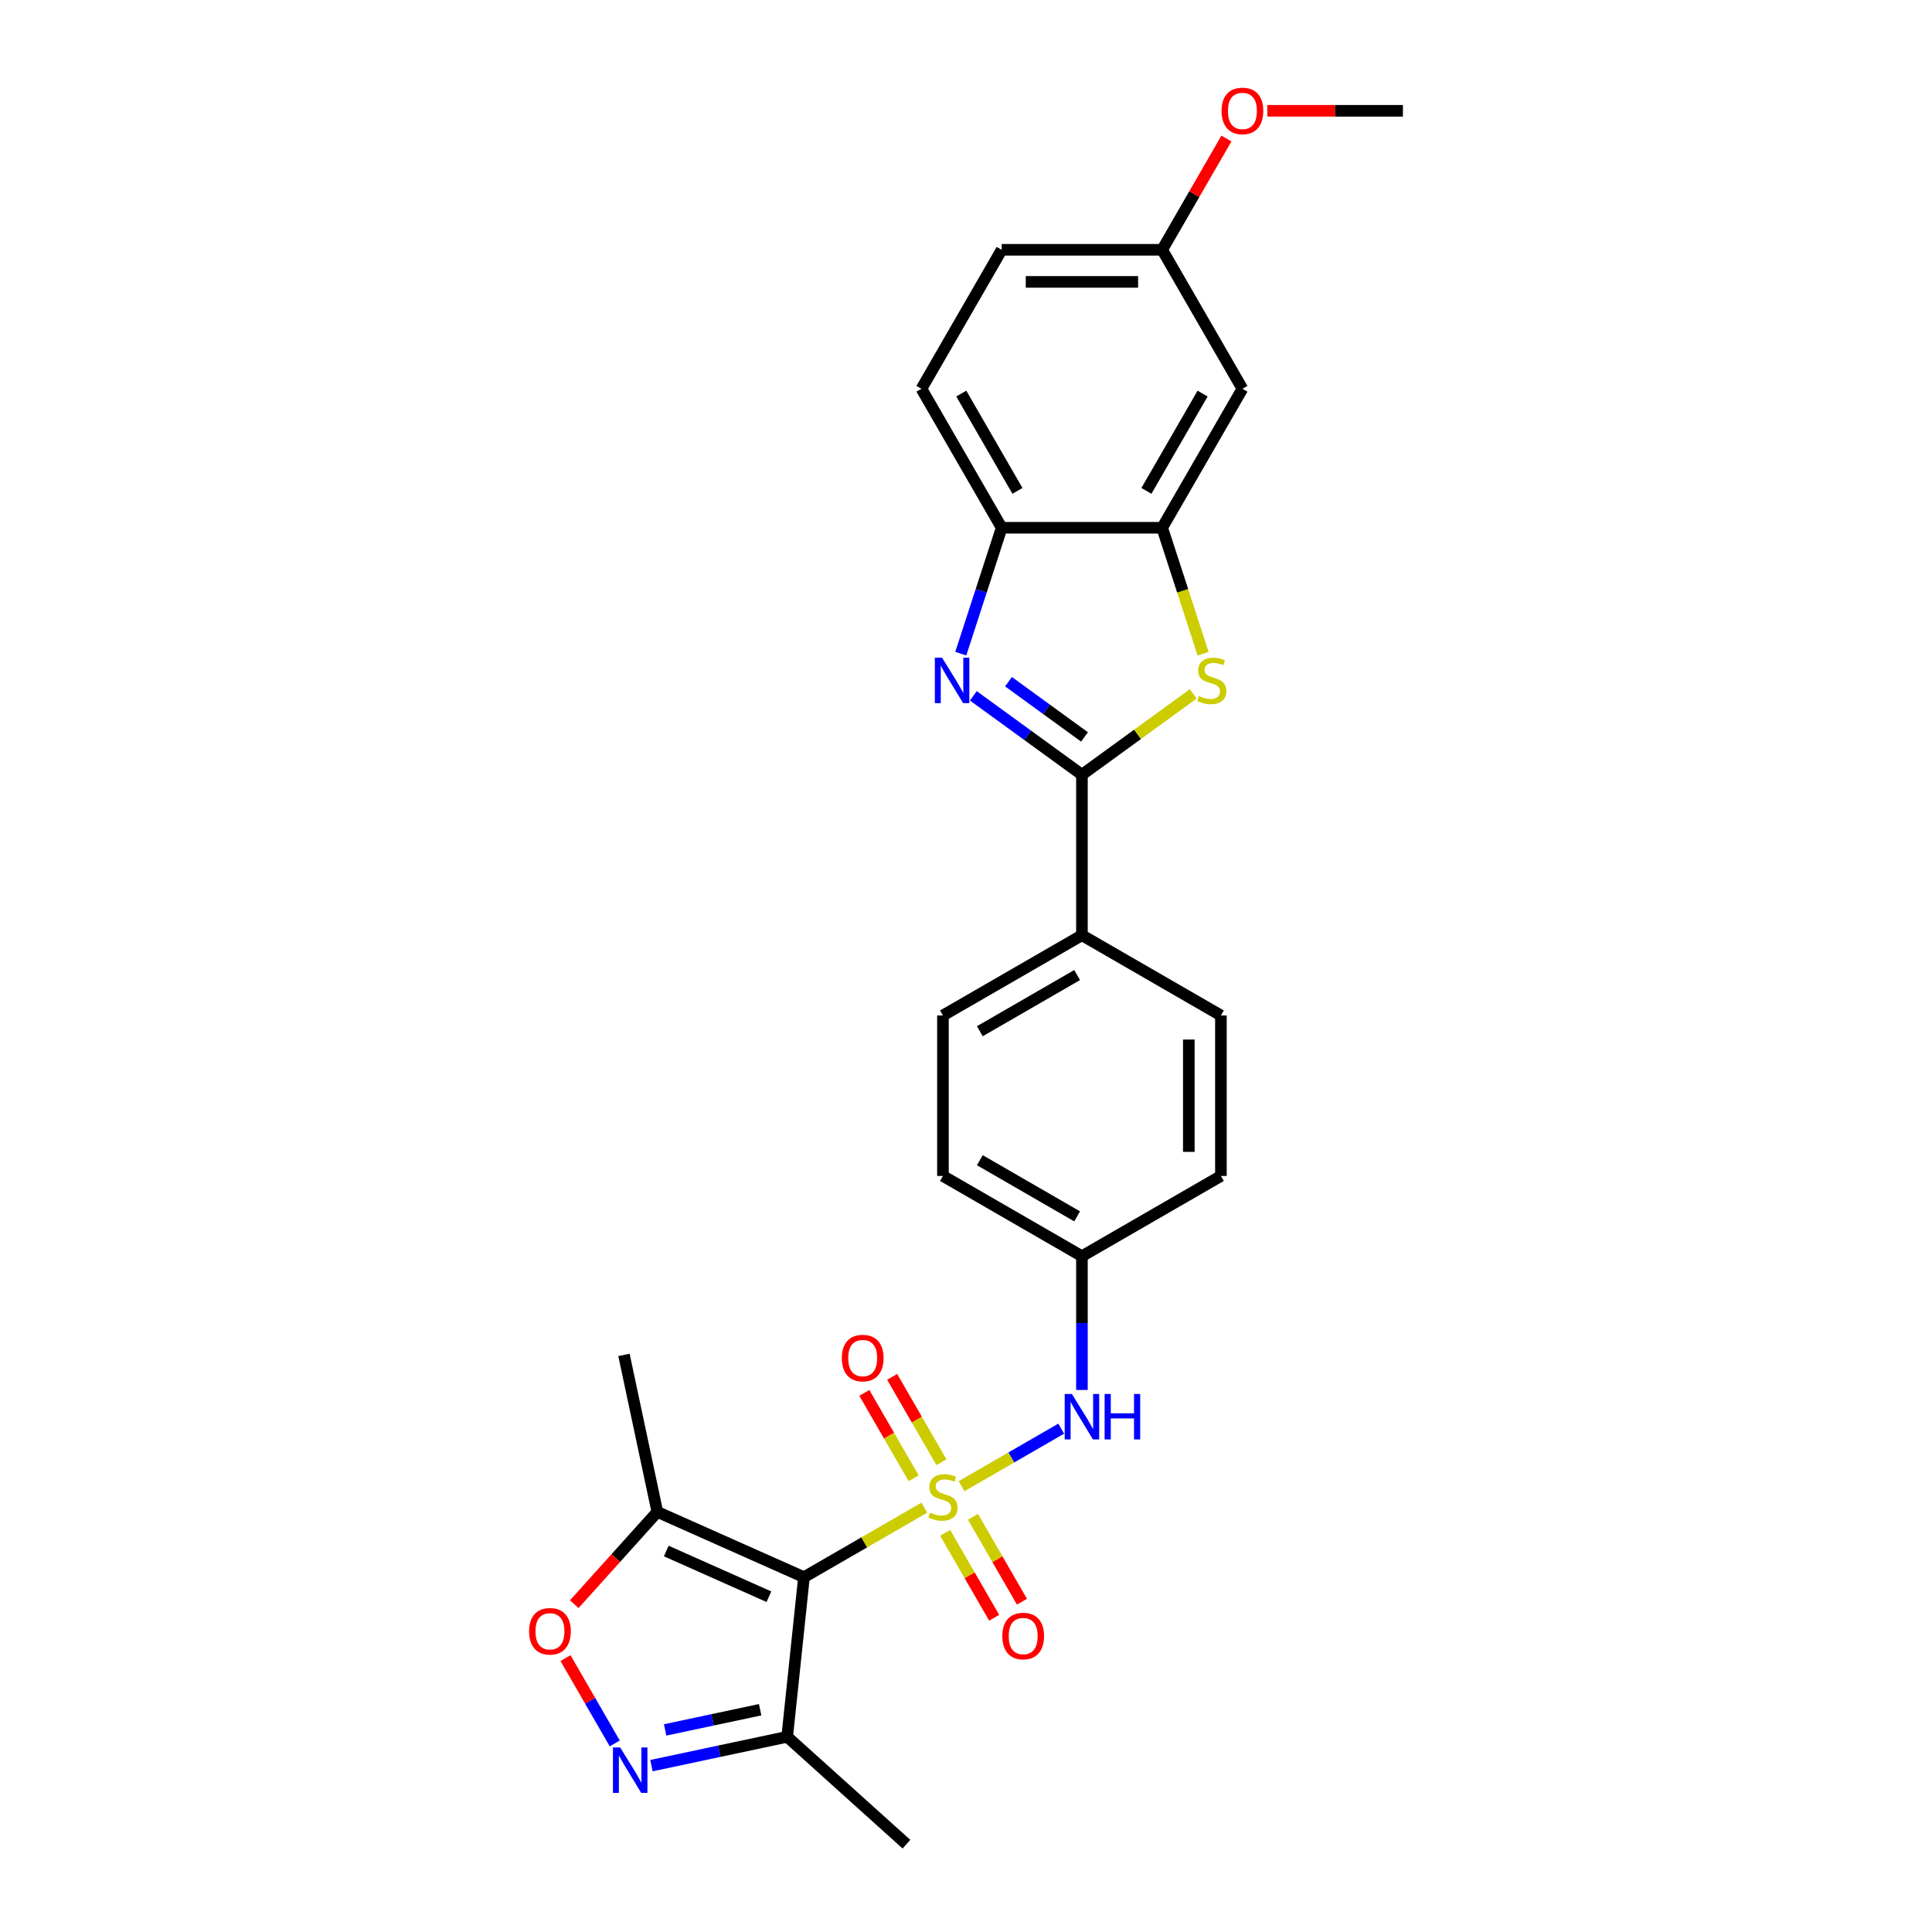 <?xml version='1.0' encoding='iso-8859-1'?>
<svg version='1.1' baseProfile='full'
              xmlns='http://www.w3.org/2000/svg'
                      xmlns:rdkit='http://www.rdkit.org/xml'
                      xmlns:xlink='http://www.w3.org/1999/xlink'
                  xml:space='preserve'
width='1000px' height='1000px' viewBox='0 0 1000 1000'>
<!-- END OF HEADER -->
<rect style='opacity:1.0;fill:#FFFFFF;stroke:none' width='1000' height='1000' x='0' y='0'> </rect>
<path class='bond-0' d='M 478.447,780.366 L 447.286,798.357' style='fill:none;fill-rule:evenodd;stroke:#CCCC00;stroke-width:6px;stroke-linecap:butt;stroke-linejoin:miter;stroke-opacity:1' />
<path class='bond-0' d='M 447.286,798.357 L 416.126,816.347' style='fill:none;fill-rule:evenodd;stroke:#000000;stroke-width:6px;stroke-linecap:butt;stroke-linejoin:miter;stroke-opacity:1' />
<path class='bond-9' d='M 497.686,769.259 L 523.486,754.363' style='fill:none;fill-rule:evenodd;stroke:#CCCC00;stroke-width:6px;stroke-linecap:butt;stroke-linejoin:miter;stroke-opacity:1' />
<path class='bond-9' d='M 523.486,754.363 L 549.286,739.467' style='fill:none;fill-rule:evenodd;stroke:#0000FF;stroke-width:6px;stroke-linecap:butt;stroke-linejoin:miter;stroke-opacity:1' />
<path class='bond-11' d='M 487.289,756.853 L 474.531,734.755' style='fill:none;fill-rule:evenodd;stroke:#CCCC00;stroke-width:6px;stroke-linecap:butt;stroke-linejoin:miter;stroke-opacity:1' />
<path class='bond-11' d='M 474.531,734.755 L 461.773,712.658' style='fill:none;fill-rule:evenodd;stroke:#FF0000;stroke-width:6px;stroke-linecap:butt;stroke-linejoin:miter;stroke-opacity:1' />
<path class='bond-11' d='M 472.901,765.16 L 460.143,743.062' style='fill:none;fill-rule:evenodd;stroke:#CCCC00;stroke-width:6px;stroke-linecap:butt;stroke-linejoin:miter;stroke-opacity:1' />
<path class='bond-11' d='M 460.143,743.062 L 447.385,720.965' style='fill:none;fill-rule:evenodd;stroke:#FF0000;stroke-width:6px;stroke-linecap:butt;stroke-linejoin:miter;stroke-opacity:1' />
<path class='bond-12' d='M 489.208,793.403 L 501.894,815.377' style='fill:none;fill-rule:evenodd;stroke:#CCCC00;stroke-width:6px;stroke-linecap:butt;stroke-linejoin:miter;stroke-opacity:1' />
<path class='bond-12' d='M 501.894,815.377 L 514.58,837.351' style='fill:none;fill-rule:evenodd;stroke:#FF0000;stroke-width:6px;stroke-linecap:butt;stroke-linejoin:miter;stroke-opacity:1' />
<path class='bond-12' d='M 503.596,785.096 L 516.282,807.07' style='fill:none;fill-rule:evenodd;stroke:#CCCC00;stroke-width:6px;stroke-linecap:butt;stroke-linejoin:miter;stroke-opacity:1' />
<path class='bond-12' d='M 516.282,807.07 L 528.968,829.044' style='fill:none;fill-rule:evenodd;stroke:#FF0000;stroke-width:6px;stroke-linecap:butt;stroke-linejoin:miter;stroke-opacity:1' />
<path class='bond-5' d='M 416.126,816.347 L 340.238,782.56' style='fill:none;fill-rule:evenodd;stroke:#000000;stroke-width:6px;stroke-linecap:butt;stroke-linejoin:miter;stroke-opacity:1' />
<path class='bond-5' d='M 397.985,826.456 L 344.864,802.805' style='fill:none;fill-rule:evenodd;stroke:#000000;stroke-width:6px;stroke-linecap:butt;stroke-linejoin:miter;stroke-opacity:1' />
<path class='bond-6' d='M 416.126,816.347 L 407.443,898.961' style='fill:none;fill-rule:evenodd;stroke:#000000;stroke-width:6px;stroke-linecap:butt;stroke-linejoin:miter;stroke-opacity:1' />
<path class='bond-1' d='M 560.006,401.001 L 560.006,484.07' style='fill:none;fill-rule:evenodd;stroke:#000000;stroke-width:6px;stroke-linecap:butt;stroke-linejoin:miter;stroke-opacity:1' />
<path class='bond-2' d='M 560.006,401.001 L 531.903,380.583' style='fill:none;fill-rule:evenodd;stroke:#000000;stroke-width:6px;stroke-linecap:butt;stroke-linejoin:miter;stroke-opacity:1' />
<path class='bond-2' d='M 531.903,380.583 L 503.8,360.165' style='fill:none;fill-rule:evenodd;stroke:#0000FF;stroke-width:6px;stroke-linecap:butt;stroke-linejoin:miter;stroke-opacity:1' />
<path class='bond-2' d='M 561.341,381.434 L 541.669,367.142' style='fill:none;fill-rule:evenodd;stroke:#000000;stroke-width:6px;stroke-linecap:butt;stroke-linejoin:miter;stroke-opacity:1' />
<path class='bond-2' d='M 541.669,367.142 L 521.996,352.849' style='fill:none;fill-rule:evenodd;stroke:#0000FF;stroke-width:6px;stroke-linecap:butt;stroke-linejoin:miter;stroke-opacity:1' />
<path class='bond-3' d='M 560.006,401.001 L 588.799,380.082' style='fill:none;fill-rule:evenodd;stroke:#000000;stroke-width:6px;stroke-linecap:butt;stroke-linejoin:miter;stroke-opacity:1' />
<path class='bond-3' d='M 588.799,380.082 L 617.591,359.163' style='fill:none;fill-rule:evenodd;stroke:#CCCC00;stroke-width:6px;stroke-linecap:butt;stroke-linejoin:miter;stroke-opacity:1' />
<path class='bond-10' d='M 497.298,338.335 L 507.885,305.752' style='fill:none;fill-rule:evenodd;stroke:#0000FF;stroke-width:6px;stroke-linecap:butt;stroke-linejoin:miter;stroke-opacity:1' />
<path class='bond-10' d='M 507.885,305.752 L 518.472,273.17' style='fill:none;fill-rule:evenodd;stroke:#000000;stroke-width:6px;stroke-linecap:butt;stroke-linejoin:miter;stroke-opacity:1' />
<path class='bond-8' d='M 622.725,338.368 L 612.133,305.769' style='fill:none;fill-rule:evenodd;stroke:#CCCC00;stroke-width:6px;stroke-linecap:butt;stroke-linejoin:miter;stroke-opacity:1' />
<path class='bond-8' d='M 612.133,305.769 L 601.541,273.17' style='fill:none;fill-rule:evenodd;stroke:#000000;stroke-width:6px;stroke-linecap:butt;stroke-linejoin:miter;stroke-opacity:1' />
<path class='bond-4' d='M 337.187,913.895 L 372.315,906.428' style='fill:none;fill-rule:evenodd;stroke:#0000FF;stroke-width:6px;stroke-linecap:butt;stroke-linejoin:miter;stroke-opacity:1' />
<path class='bond-4' d='M 372.315,906.428 L 407.443,898.961' style='fill:none;fill-rule:evenodd;stroke:#000000;stroke-width:6px;stroke-linecap:butt;stroke-linejoin:miter;stroke-opacity:1' />
<path class='bond-4' d='M 344.271,895.404 L 368.861,890.177' style='fill:none;fill-rule:evenodd;stroke:#0000FF;stroke-width:6px;stroke-linecap:butt;stroke-linejoin:miter;stroke-opacity:1' />
<path class='bond-4' d='M 368.861,890.177 L 393.45,884.95' style='fill:none;fill-rule:evenodd;stroke:#000000;stroke-width:6px;stroke-linecap:butt;stroke-linejoin:miter;stroke-opacity:1' />
<path class='bond-27' d='M 318.199,902.393 L 305.45,880.312' style='fill:none;fill-rule:evenodd;stroke:#0000FF;stroke-width:6px;stroke-linecap:butt;stroke-linejoin:miter;stroke-opacity:1' />
<path class='bond-27' d='M 305.45,880.312 L 292.702,858.23' style='fill:none;fill-rule:evenodd;stroke:#FF0000;stroke-width:6px;stroke-linecap:butt;stroke-linejoin:miter;stroke-opacity:1' />
<path class='bond-7' d='M 340.238,782.56 L 318.737,806.44' style='fill:none;fill-rule:evenodd;stroke:#000000;stroke-width:6px;stroke-linecap:butt;stroke-linejoin:miter;stroke-opacity:1' />
<path class='bond-7' d='M 318.737,806.44 L 297.235,830.32' style='fill:none;fill-rule:evenodd;stroke:#FF0000;stroke-width:6px;stroke-linecap:butt;stroke-linejoin:miter;stroke-opacity:1' />
<path class='bond-23' d='M 340.238,782.56 L 322.967,701.306' style='fill:none;fill-rule:evenodd;stroke:#000000;stroke-width:6px;stroke-linecap:butt;stroke-linejoin:miter;stroke-opacity:1' />
<path class='bond-24' d='M 407.443,898.961 L 469.175,954.545' style='fill:none;fill-rule:evenodd;stroke:#000000;stroke-width:6px;stroke-linecap:butt;stroke-linejoin:miter;stroke-opacity:1' />
<path class='bond-13' d='M 601.541,273.17 L 643.075,201.23' style='fill:none;fill-rule:evenodd;stroke:#000000;stroke-width:6px;stroke-linecap:butt;stroke-linejoin:miter;stroke-opacity:1' />
<path class='bond-13' d='M 593.383,254.072 L 622.457,203.714' style='fill:none;fill-rule:evenodd;stroke:#000000;stroke-width:6px;stroke-linecap:butt;stroke-linejoin:miter;stroke-opacity:1' />
<path class='bond-29' d='M 601.541,273.17 L 518.472,273.17' style='fill:none;fill-rule:evenodd;stroke:#000000;stroke-width:6px;stroke-linecap:butt;stroke-linejoin:miter;stroke-opacity:1' />
<path class='bond-16' d='M 560.006,719.438 L 560.006,684.824' style='fill:none;fill-rule:evenodd;stroke:#0000FF;stroke-width:6px;stroke-linecap:butt;stroke-linejoin:miter;stroke-opacity:1' />
<path class='bond-16' d='M 560.006,684.824 L 560.006,650.209' style='fill:none;fill-rule:evenodd;stroke:#000000;stroke-width:6px;stroke-linecap:butt;stroke-linejoin:miter;stroke-opacity:1' />
<path class='bond-15' d='M 518.472,273.17 L 476.937,201.23' style='fill:none;fill-rule:evenodd;stroke:#000000;stroke-width:6px;stroke-linecap:butt;stroke-linejoin:miter;stroke-opacity:1' />
<path class='bond-15' d='M 526.629,254.072 L 497.555,203.714' style='fill:none;fill-rule:evenodd;stroke:#000000;stroke-width:6px;stroke-linecap:butt;stroke-linejoin:miter;stroke-opacity:1' />
<path class='bond-19' d='M 643.075,201.23 L 601.541,129.29' style='fill:none;fill-rule:evenodd;stroke:#000000;stroke-width:6px;stroke-linecap:butt;stroke-linejoin:miter;stroke-opacity:1' />
<path class='bond-14' d='M 560.006,484.07 L 488.066,525.605' style='fill:none;fill-rule:evenodd;stroke:#000000;stroke-width:6px;stroke-linecap:butt;stroke-linejoin:miter;stroke-opacity:1' />
<path class='bond-14' d='M 557.522,504.688 L 507.164,533.762' style='fill:none;fill-rule:evenodd;stroke:#000000;stroke-width:6px;stroke-linecap:butt;stroke-linejoin:miter;stroke-opacity:1' />
<path class='bond-28' d='M 560.006,484.07 L 631.946,525.605' style='fill:none;fill-rule:evenodd;stroke:#000000;stroke-width:6px;stroke-linecap:butt;stroke-linejoin:miter;stroke-opacity:1' />
<path class='bond-20' d='M 476.937,201.23 L 518.472,129.29' style='fill:none;fill-rule:evenodd;stroke:#000000;stroke-width:6px;stroke-linecap:butt;stroke-linejoin:miter;stroke-opacity:1' />
<path class='bond-21' d='M 560.006,650.209 L 631.946,608.674' style='fill:none;fill-rule:evenodd;stroke:#000000;stroke-width:6px;stroke-linecap:butt;stroke-linejoin:miter;stroke-opacity:1' />
<path class='bond-22' d='M 560.006,650.209 L 488.066,608.674' style='fill:none;fill-rule:evenodd;stroke:#000000;stroke-width:6px;stroke-linecap:butt;stroke-linejoin:miter;stroke-opacity:1' />
<path class='bond-22' d='M 557.522,629.59 L 507.164,600.516' style='fill:none;fill-rule:evenodd;stroke:#000000;stroke-width:6px;stroke-linecap:butt;stroke-linejoin:miter;stroke-opacity:1' />
<path class='bond-17' d='M 631.946,525.605 L 631.946,608.674' style='fill:none;fill-rule:evenodd;stroke:#000000;stroke-width:6px;stroke-linecap:butt;stroke-linejoin:miter;stroke-opacity:1' />
<path class='bond-17' d='M 615.332,538.065 L 615.332,596.214' style='fill:none;fill-rule:evenodd;stroke:#000000;stroke-width:6px;stroke-linecap:butt;stroke-linejoin:miter;stroke-opacity:1' />
<path class='bond-18' d='M 488.066,525.605 L 488.066,608.674' style='fill:none;fill-rule:evenodd;stroke:#000000;stroke-width:6px;stroke-linecap:butt;stroke-linejoin:miter;stroke-opacity:1' />
<path class='bond-25' d='M 601.541,129.29 L 618.169,100.489' style='fill:none;fill-rule:evenodd;stroke:#000000;stroke-width:6px;stroke-linecap:butt;stroke-linejoin:miter;stroke-opacity:1' />
<path class='bond-25' d='M 618.169,100.489 L 634.798,71.688' style='fill:none;fill-rule:evenodd;stroke:#FF0000;stroke-width:6px;stroke-linecap:butt;stroke-linejoin:miter;stroke-opacity:1' />
<path class='bond-30' d='M 601.541,129.29 L 518.472,129.29' style='fill:none;fill-rule:evenodd;stroke:#000000;stroke-width:6px;stroke-linecap:butt;stroke-linejoin:miter;stroke-opacity:1' />
<path class='bond-30' d='M 589.08,145.904 L 530.932,145.904' style='fill:none;fill-rule:evenodd;stroke:#000000;stroke-width:6px;stroke-linecap:butt;stroke-linejoin:miter;stroke-opacity:1' />
<path class='bond-26' d='M 655.951,57.35 L 691.048,57.35' style='fill:none;fill-rule:evenodd;stroke:#FF0000;stroke-width:6px;stroke-linecap:butt;stroke-linejoin:miter;stroke-opacity:1' />
<path class='bond-26' d='M 691.048,57.35 L 726.145,57.35' style='fill:none;fill-rule:evenodd;stroke:#000000;stroke-width:6px;stroke-linecap:butt;stroke-linejoin:miter;stroke-opacity:1' />
<path  class='atom-0' d='M 481.421 782.887
Q 481.686 782.986, 482.783 783.452
Q 483.879 783.917, 485.076 784.216
Q 486.305 784.482, 487.501 784.482
Q 489.727 784.482, 491.023 783.418
Q 492.319 782.322, 492.319 780.428
Q 492.319 779.132, 491.655 778.335
Q 491.023 777.537, 490.027 777.105
Q 489.03 776.673, 487.368 776.175
Q 485.275 775.543, 484.012 774.945
Q 482.783 774.347, 481.886 773.085
Q 481.022 771.822, 481.022 769.695
Q 481.022 766.738, 483.015 764.911
Q 485.042 763.083, 489.03 763.083
Q 491.754 763.083, 494.845 764.379
L 494.08 766.937
Q 491.256 765.775, 489.129 765.775
Q 486.837 765.775, 485.574 766.738
Q 484.311 767.668, 484.345 769.297
Q 484.345 770.559, 484.976 771.324
Q 485.64 772.088, 486.571 772.52
Q 487.534 772.952, 489.129 773.45
Q 491.256 774.115, 492.519 774.779
Q 493.781 775.444, 494.678 776.806
Q 495.609 778.135, 495.609 780.428
Q 495.609 783.684, 493.416 785.445
Q 491.256 787.173, 487.634 787.173
Q 485.541 787.173, 483.946 786.708
Q 482.384 786.276, 480.523 785.512
L 481.421 782.887
' fill='#CCCC00'/>
<path  class='atom-3' d='M 487.602 340.411
L 495.31 352.872
Q 496.075 354.101, 497.304 356.327
Q 498.534 358.554, 498.6 358.687
L 498.6 340.411
L 501.723 340.411
L 501.723 363.936
L 498.5 363.936
L 490.227 350.313
Q 489.263 348.718, 488.233 346.891
Q 487.236 345.063, 486.937 344.498
L 486.937 363.936
L 483.88 363.936
L 483.88 340.411
L 487.602 340.411
' fill='#0000FF'/>
<path  class='atom-4' d='M 620.565 360.248
Q 620.831 360.348, 621.927 360.813
Q 623.024 361.278, 624.22 361.577
Q 625.45 361.843, 626.646 361.843
Q 628.872 361.843, 630.168 360.78
Q 631.464 359.683, 631.464 357.789
Q 631.464 356.493, 630.799 355.696
Q 630.168 354.899, 629.171 354.467
Q 628.174 354.035, 626.513 353.536
Q 624.42 352.905, 623.157 352.307
Q 621.927 351.709, 621.03 350.446
Q 620.166 349.183, 620.166 347.057
Q 620.166 344.1, 622.16 342.272
Q 624.187 340.445, 628.174 340.445
Q 630.899 340.445, 633.989 341.74
L 633.225 344.299
Q 630.4 343.136, 628.274 343.136
Q 625.981 343.136, 624.719 344.1
Q 623.456 345.03, 623.489 346.658
Q 623.489 347.921, 624.12 348.685
Q 624.785 349.449, 625.715 349.881
Q 626.679 350.313, 628.274 350.812
Q 630.4 351.476, 631.663 352.141
Q 632.926 352.805, 633.823 354.168
Q 634.753 355.497, 634.753 357.789
Q 634.753 361.046, 632.56 362.807
Q 630.4 364.535, 626.779 364.535
Q 624.685 364.535, 623.09 364.069
Q 621.529 363.637, 619.668 362.873
L 620.565 360.248
' fill='#CCCC00'/>
<path  class='atom-5' d='M 320.989 904.47
L 328.698 916.93
Q 329.462 918.16, 330.691 920.386
Q 331.921 922.612, 331.987 922.745
L 331.987 904.47
L 335.111 904.47
L 335.111 927.995
L 331.887 927.995
L 323.614 914.372
Q 322.65 912.777, 321.62 910.949
Q 320.623 909.122, 320.324 908.557
L 320.324 927.995
L 317.267 927.995
L 317.267 904.47
L 320.989 904.47
' fill='#0000FF'/>
<path  class='atom-8' d='M 273.855 844.359
Q 273.855 838.71, 276.646 835.553
Q 279.438 832.397, 284.654 832.397
Q 289.871 832.397, 292.662 835.553
Q 295.453 838.71, 295.453 844.359
Q 295.453 850.074, 292.629 853.33
Q 289.805 856.553, 284.654 856.553
Q 279.471 856.553, 276.646 853.33
Q 273.855 850.107, 273.855 844.359
M 284.654 853.895
Q 288.243 853.895, 290.17 851.503
Q 292.131 849.077, 292.131 844.359
Q 292.131 839.74, 290.17 837.414
Q 288.243 835.055, 284.654 835.055
Q 281.066 835.055, 279.105 837.381
Q 277.178 839.707, 277.178 844.359
Q 277.178 849.11, 279.105 851.503
Q 281.066 853.895, 284.654 853.895
' fill='#FF0000'/>
<path  class='atom-10' d='M 554.806 721.515
L 562.515 733.976
Q 563.279 735.205, 564.509 737.431
Q 565.738 739.658, 565.804 739.79
L 565.804 721.515
L 568.928 721.515
L 568.928 745.04
L 565.705 745.04
L 557.431 731.417
Q 556.467 729.822, 555.437 727.995
Q 554.441 726.167, 554.142 725.602
L 554.142 745.04
L 551.085 745.04
L 551.085 721.515
L 554.806 721.515
' fill='#0000FF'/>
<path  class='atom-10' d='M 571.752 721.515
L 574.942 721.515
L 574.942 731.517
L 586.97 731.517
L 586.97 721.515
L 590.16 721.515
L 590.16 745.04
L 586.97 745.04
L 586.97 734.175
L 574.942 734.175
L 574.942 745.04
L 571.752 745.04
L 571.752 721.515
' fill='#0000FF'/>
<path  class='atom-12' d='M 435.732 702.939
Q 435.732 697.29, 438.524 694.133
Q 441.315 690.977, 446.531 690.977
Q 451.748 690.977, 454.539 694.133
Q 457.33 697.29, 457.33 702.939
Q 457.33 708.654, 454.506 711.91
Q 451.682 715.133, 446.531 715.133
Q 441.348 715.133, 438.524 711.91
Q 435.732 708.687, 435.732 702.939
M 446.531 712.475
Q 450.12 712.475, 452.047 710.083
Q 454.008 707.657, 454.008 702.939
Q 454.008 698.32, 452.047 695.994
Q 450.12 693.635, 446.531 693.635
Q 442.943 693.635, 440.982 695.961
Q 439.055 698.287, 439.055 702.939
Q 439.055 707.69, 440.982 710.083
Q 442.943 712.475, 446.531 712.475
' fill='#FF0000'/>
<path  class='atom-13' d='M 518.802 846.819
Q 518.802 841.17, 521.593 838.014
Q 524.384 834.857, 529.601 834.857
Q 534.817 834.857, 537.609 838.014
Q 540.4 841.17, 540.4 846.819
Q 540.4 852.534, 537.575 855.79
Q 534.751 859.014, 529.601 859.014
Q 524.417 859.014, 521.593 855.79
Q 518.802 852.567, 518.802 846.819
M 529.601 856.355
Q 533.189 856.355, 535.117 853.963
Q 537.077 851.537, 537.077 846.819
Q 537.077 842.2, 535.117 839.874
Q 533.189 837.515, 529.601 837.515
Q 526.012 837.515, 524.052 839.841
Q 522.125 842.167, 522.125 846.819
Q 522.125 851.571, 524.052 853.963
Q 526.012 856.355, 529.601 856.355
' fill='#FF0000'/>
<path  class='atom-26' d='M 632.276 57.416
Q 632.276 51.768, 635.068 48.611
Q 637.859 45.455, 643.075 45.455
Q 648.292 45.455, 651.083 48.611
Q 653.874 51.768, 653.874 57.416
Q 653.874 63.132, 651.05 66.388
Q 648.226 69.611, 643.075 69.611
Q 637.892 69.611, 635.068 66.388
Q 632.276 63.165, 632.276 57.416
M 643.075 66.953
Q 646.664 66.953, 648.591 64.561
Q 650.552 62.135, 650.552 57.416
Q 650.552 52.798, 648.591 50.472
Q 646.664 48.113, 643.075 48.113
Q 639.487 48.113, 637.526 50.439
Q 635.599 52.765, 635.599 57.416
Q 635.599 62.168, 637.526 64.561
Q 639.487 66.953, 643.075 66.953
' fill='#FF0000'/>
</svg>
